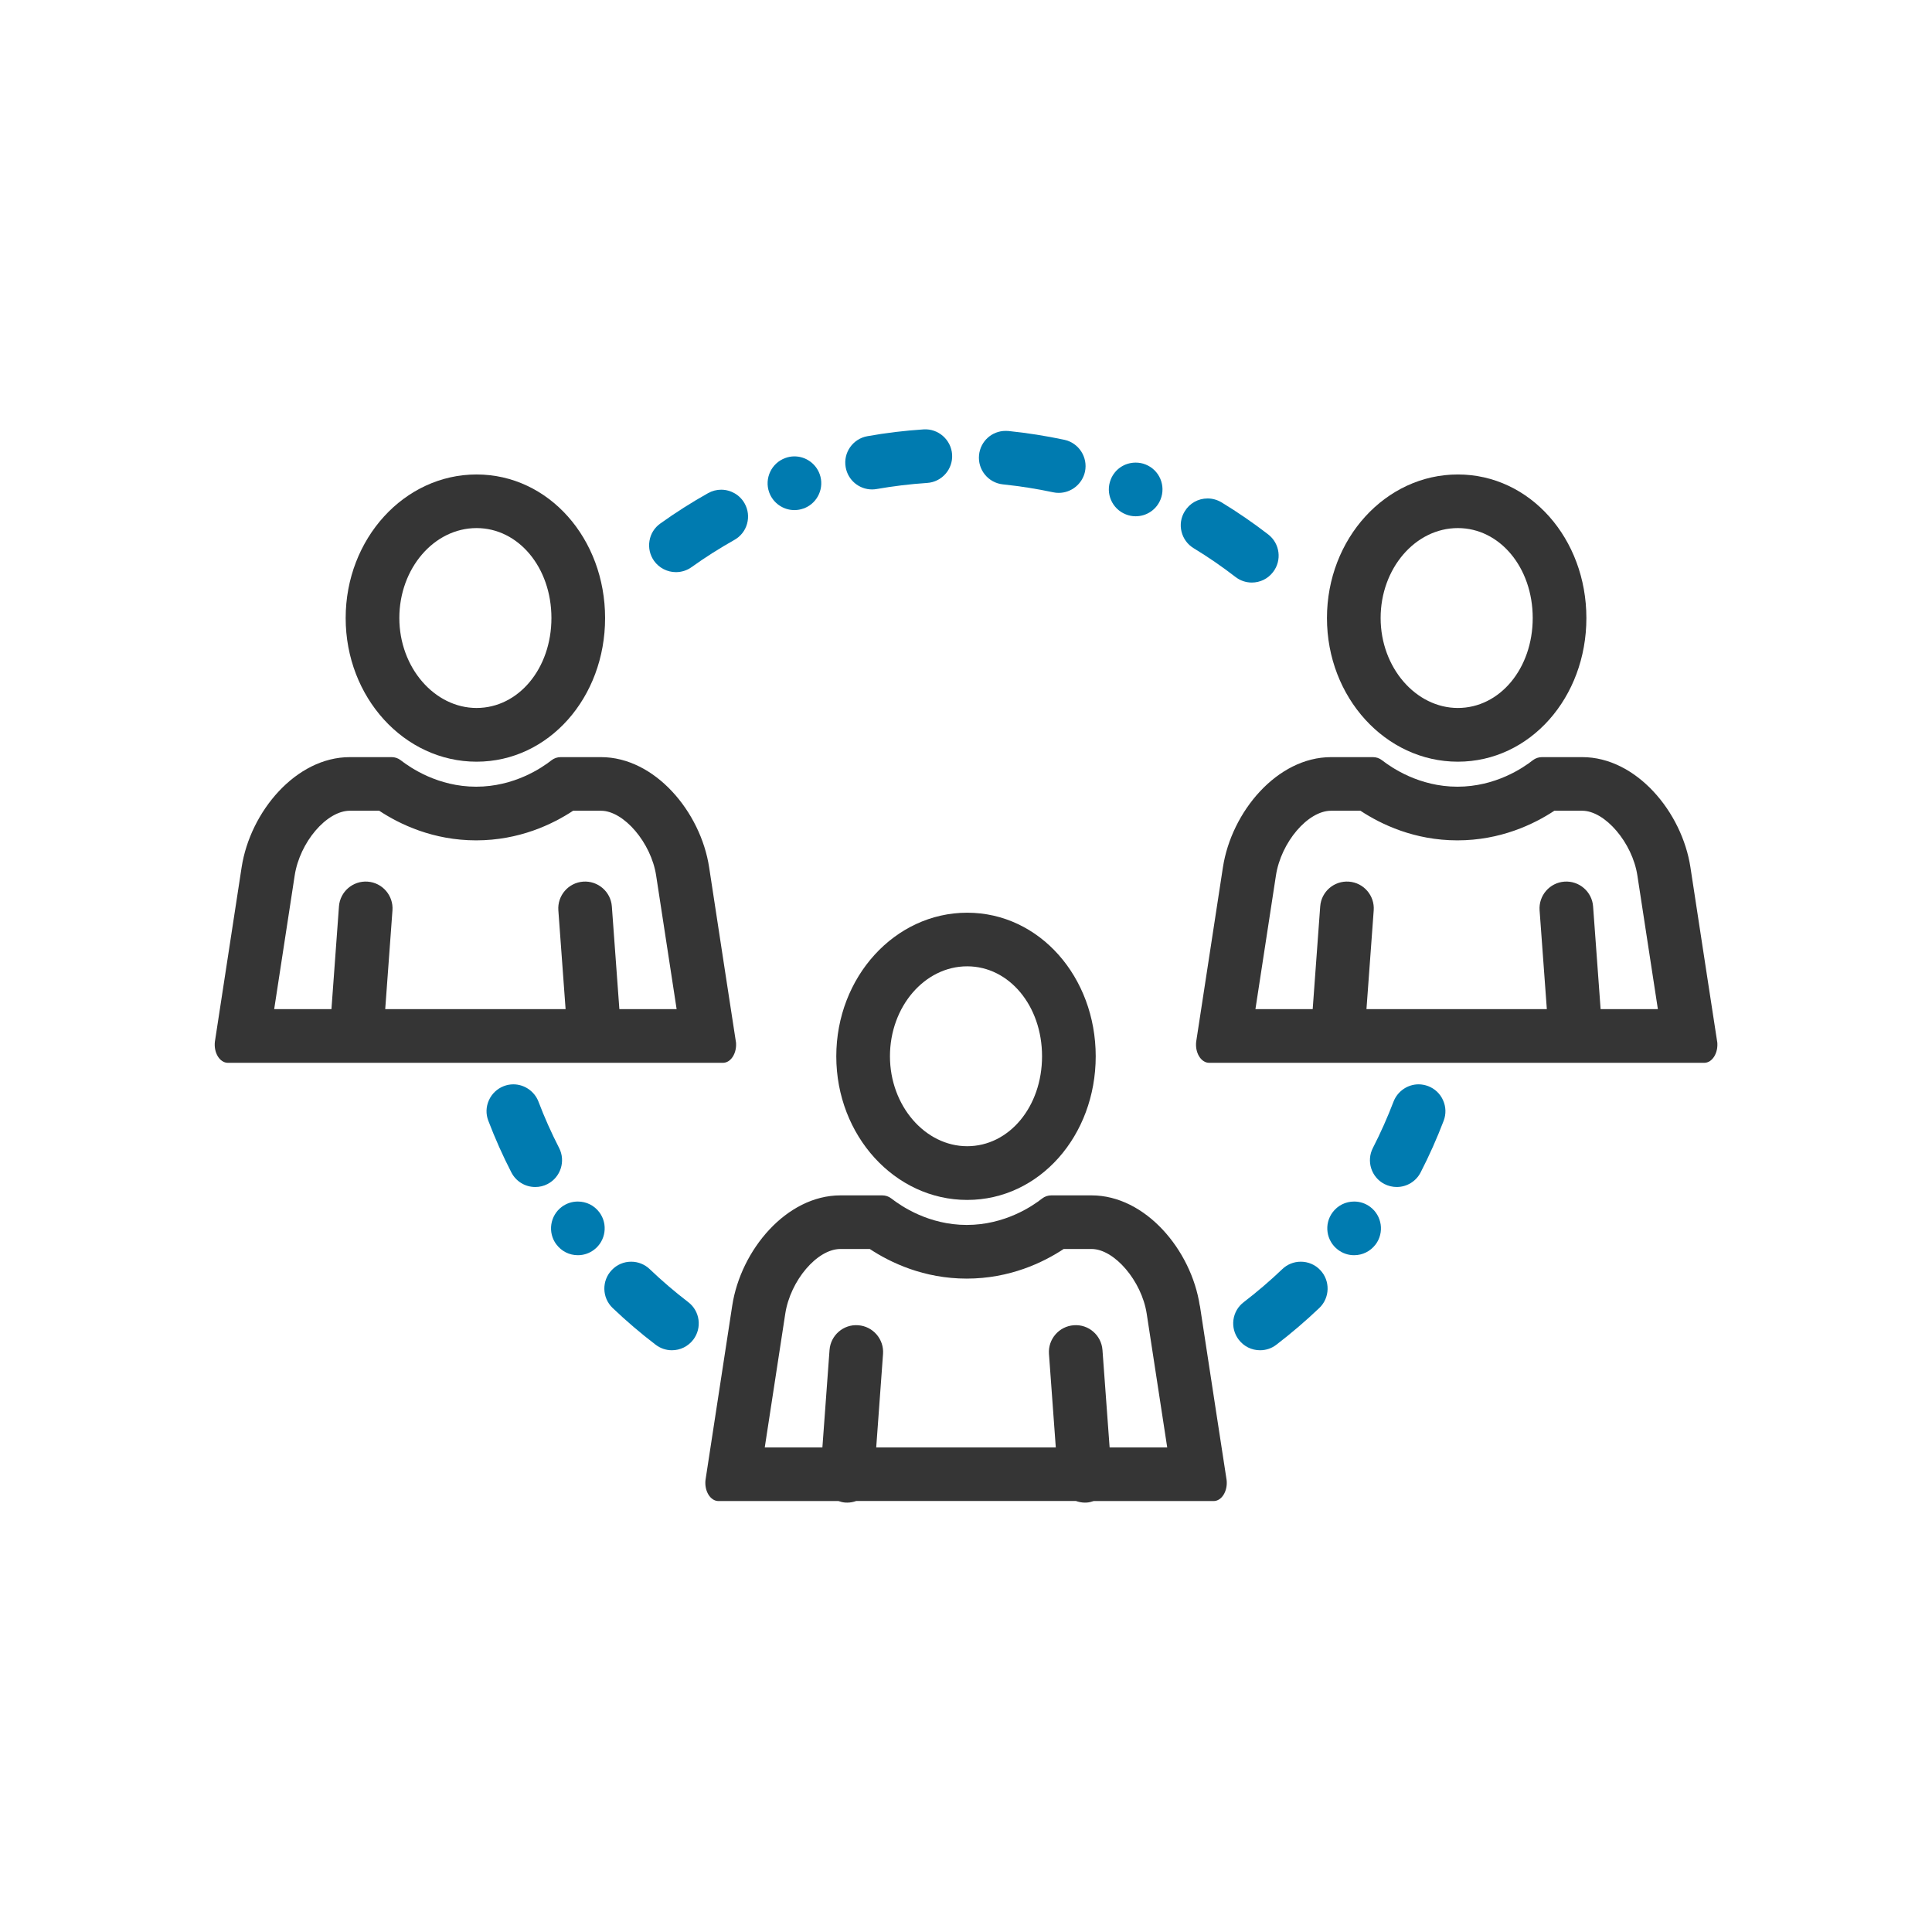 <?xml version="1.0" encoding="UTF-8"?><svg id="Icon_-_Outlines_BLUE" xmlns="http://www.w3.org/2000/svg" viewBox="0 0 360 360"><defs><style>.cls-1{fill:#007bb0;}.cls-2{fill:#353535;}</style></defs><path class="cls-1" d="m242.38,235.1c-1.29,0-2.52.49-3.45,1.39-2.25,2.15-4.67,4.22-7.17,6.14-1.07.81-1.75,1.98-1.93,3.31-.17,1.32.18,2.63.99,3.69.95,1.25,2.4,1.97,3.97,1.97,1.11,0,2.16-.35,3.04-1.03,2.78-2.13,5.48-4.44,8.01-6.85,1.99-1.91,2.06-5.08.16-7.07-.95-1-2.24-1.55-3.62-1.55Z"/><path class="cls-1" d="m255.31,224.88c-.87-.65-1.9-.99-2.99-.99-1.59,0-3.05.73-4,2-1.66,2.21-1.2,5.35,1.01,7,.87.65,1.9,1,2.98,1,1.59,0,3.04-.73,4-1.99l.02-.02c1.65-2.21,1.19-5.35-1.02-7Z"/><path class="cls-1" d="m268.89,205.01c-.54-1.22-1.53-2.15-2.78-2.63-.57-.21-1.17-.33-1.78-.33-2.03,0-3.89,1.27-4.64,3.16h0s-.03.07-.03.07c-1.12,2.93-2.41,5.83-3.84,8.62-1.26,2.45-.3,5.47,2.15,6.73.71.36,1.5.55,2.29.55,1.88,0,3.59-1.04,4.45-2.71,1.6-3.11,3.05-6.36,4.3-9.64.47-1.25.43-2.6-.12-3.82Z"/><path class="cls-1" d="m111.68,225.89c-.95-1.27-2.41-2-4.01-2-1.08,0-2.12.34-2.99.99-2.2,1.65-2.66,4.78-1.02,6.99h.01c.96,1.29,2.42,2.02,4.01,2.02,1.08,0,2.12-.35,2.99-1,2.21-1.65,2.66-4.79,1.01-7Z"/><path class="cls-1" d="m128.24,242.63c-2.49-1.91-4.9-3.97-7.17-6.14-.94-.9-2.17-1.39-3.46-1.39-1.38,0-2.66.55-3.61,1.55-1.91,1.99-1.84,5.16.15,7.07,2.55,2.43,5.25,4.74,8.02,6.85.88.67,1.93,1.03,3.03,1.03,1.57,0,3.02-.72,3.98-1.97,1.67-2.19,1.25-5.33-.94-7Z"/><path class="cls-1" d="m104.18,213.9c-1.44-2.81-2.74-5.71-3.84-8.62-.74-1.93-2.62-3.23-4.68-3.23-.61,0-1.2.11-1.78.33-1.24.48-2.23,1.41-2.78,2.63-.55,1.22-.59,2.58-.11,3.82,1.25,3.28,2.69,6.52,4.3,9.64.86,1.67,2.56,2.71,4.45,2.71.8,0,1.57-.18,2.28-.55,2.45-1.26,3.42-4.28,2.16-6.73Z"/><path class="cls-1" d="m134.38,91.25c-.85,0-1.69.22-2.44.64-3.05,1.71-6.04,3.61-8.9,5.66-1.09.77-1.81,1.93-2.02,3.24-.22,1.32.09,2.64.86,3.73.94,1.31,2.46,2.09,4.07,2.09,1.05,0,2.06-.32,2.91-.93,2.55-1.83,5.24-3.53,7.97-5.07,1.16-.65,2.01-1.71,2.37-3,.36-1.29.2-2.64-.45-3.8-.88-1.58-2.56-2.56-4.37-2.56Z"/><path class="cls-1" d="m148.02,85.04c-.57,0-1.13.1-1.67.3h0c-2.6.93-3.95,3.8-3.03,6.39.71,1.99,2.61,3.32,4.71,3.32.58,0,1.14-.1,1.69-.3l.27-.09h-.02c2.43-1.02,3.67-3.79,2.77-6.3-.71-1.98-2.6-3.32-4.71-3.32Z"/><path class="cls-1" d="m213.46,86.55c-.59-.24-1.21-.35-1.84-.35-2.07,0-3.89,1.23-4.65,3.15-1.02,2.56.23,5.47,2.8,6.49.59.24,1.21.36,1.84.36,2.06,0,3.89-1.24,4.65-3.16.49-1.24.47-2.59-.05-3.82-.53-1.23-1.51-2.18-2.75-2.67Z"/><path class="cls-1" d="m233.25,108.55c1.57,0,3.01-.71,3.96-1.95,1.69-2.18,1.29-5.32-.89-7.01-2.78-2.15-5.71-4.16-8.7-5.98-.79-.47-1.68-.73-2.6-.73-1.76,0-3.36.9-4.27,2.41-.7,1.14-.91,2.48-.59,3.78.32,1.29,1.12,2.39,2.26,3.08,2.68,1.63,5.3,3.43,7.78,5.35.88.68,1.94,1.05,3.05,1.05Z"/><path class="cls-1" d="m198.33,81.95c-3.43-.73-6.93-1.28-10.42-1.64-.17,0-.35-.02-.52-.02-2.57,0-4.7,1.93-4.96,4.49-.28,2.75,1.72,5.2,4.47,5.48l.18.02c3.06.32,6.14.81,9.15,1.45.35.08.7.11,1.05.11,2.34,0,4.39-1.66,4.89-3.95.57-2.69-1.15-5.36-3.84-5.94Z"/><path class="cls-1" d="m172.1,80.01c-3.51.23-7.04.65-10.48,1.27-2.71.48-4.53,3.08-4.04,5.79.42,2.39,2.49,4.13,4.92,4.13.29,0,.58-.03.87-.08,3.08-.54,6.23-.92,9.37-1.13,2.75-.17,4.85-2.55,4.67-5.31-.18-2.73-2.57-4.85-5.31-4.67Z"/><path class="cls-2" d="m223.56,243.29c-1.57-10.35-10.12-20.55-20.16-20.55h-7.51c-.62,0-1.21.2-1.7.58-1.79,1.41-6.94,4.93-14.05,4.93s-12.25-3.53-14.05-4.93c-.48-.38-1.08-.58-1.7-.58h-7.79c-10.04,0-18.57,10.18-20.16,20.55-1.59,10.38-4.98,32.48-4.98,32.48-.24,2.06.91,3.93,2.42,3.93h22.36c.4.14.82.25,1.27.28.12,0,.25.01.37.01.58,0,1.13-.11,1.65-.3h40.96c.52.18,1.07.3,1.65.3.12,0,.25,0,.37-.01.45-.03.87-.14,1.27-.28h22.36c1.51,0,2.66-1.87,2.42-3.93,0,0-3.41-22.14-4.98-32.48Zm-16.8,26.41l-1.33-18.14c-.2-2.75-2.59-4.84-5.35-4.62-2.75.2-4.82,2.6-4.62,5.35l1.27,17.41h-33.46l1.27-17.41c.2-2.75-1.87-5.15-4.62-5.35-2.75-.22-5.15,1.87-5.35,4.62l-1.33,18.14h-10.74l3.82-24.9c.95-6.2,5.95-12.07,10.28-12.07h5.47c3.83,2.53,10.05,5.52,18.06,5.52s14.24-2.99,18.07-5.52h5.19c4.26,0,9.35,5.97,10.28,12.06.98,6.46,2.68,17.51,3.82,24.91h-10.74Z"/><path class="cls-2" d="m180.22,223.59c13.47,0,23.95-11.98,23.95-26.76s-10.48-26.76-23.95-26.76-24.39,11.98-24.39,26.76,10.92,26.76,24.39,26.76Zm0-43.53c7.82,0,13.95,7.36,13.95,16.76s-6.13,16.76-13.95,16.76-14.39-7.52-14.39-16.76,6.46-16.76,14.39-16.76Z"/><path class="cls-2" d="m137.12,194.11s-3.41-22.14-4.98-32.48c-1.57-10.35-10.12-20.55-20.16-20.55h-7.51c-.62,0-1.21.2-1.7.58-1.79,1.41-6.94,4.93-14.05,4.93s-12.25-3.53-14.05-4.93c-.48-.38-1.08-.58-1.7-.58h-7.79c-10.04,0-18.57,10.18-20.16,20.55-1.59,10.38-4.98,32.48-4.98,32.48-.24,2.06.91,3.93,2.42,3.93h92.25c1.51,0,2.66-1.87,2.42-3.93Zm-21.71-6.07l-1.4-19.14c-.2-2.75-2.61-4.82-5.35-4.62-2.75.2-4.82,2.6-4.62,5.35l1.35,18.41h-33.61l1.35-18.41c.2-2.75-1.87-5.15-4.62-5.35-2.75-.2-5.15,1.87-5.35,4.62l-1.4,19.14h-10.67l3.82-24.9c.95-6.2,5.95-12.07,10.28-12.07h5.47c3.83,2.53,10.05,5.52,18.06,5.52s14.24-2.99,18.07-5.52h5.19c4.26,0,9.35,5.97,10.28,12.06.98,6.46,2.68,17.51,3.82,24.91h-10.66Z"/><path class="cls-2" d="m88.8,141.93c13.47,0,23.95-11.98,23.95-26.76s-10.48-26.76-23.95-26.76-24.39,11.98-24.39,26.76,10.92,26.76,24.39,26.76Zm0-43.53c7.82,0,13.95,7.36,13.95,16.76s-6.13,16.76-13.95,16.76-14.39-7.52-14.39-16.76,6.46-16.76,14.39-16.76Z"/><path class="cls-2" d="m319.97,194.11s-3.41-22.14-4.98-32.48c-1.57-10.35-10.12-20.55-20.16-20.55h-7.51c-.62,0-1.21.2-1.7.58-1.79,1.41-6.94,4.93-14.05,4.93s-12.25-3.53-14.05-4.93c-.48-.38-1.08-.58-1.7-.58h-7.79c-10.04,0-18.57,10.18-20.16,20.55-1.59,10.38-4.98,32.48-4.98,32.48-.24,2.06.91,3.93,2.42,3.93h92.25c1.51,0,2.66-1.87,2.42-3.93Zm-21.72-6.07l-1.4-19.14c-.2-2.75-2.6-4.82-5.35-4.62-2.75.2-4.82,2.6-4.62,5.35l1.35,18.41h-33.61l1.35-18.41c.2-2.75-1.87-5.15-4.62-5.35-2.76-.2-5.15,1.87-5.35,4.62l-1.4,19.14h-10.67l3.82-24.9c.95-6.2,5.95-12.07,10.28-12.07h5.47c3.83,2.53,10.05,5.52,18.06,5.52s14.24-2.99,18.07-5.52h5.19c4.26,0,9.35,5.97,10.28,12.06.98,6.46,2.68,17.51,3.82,24.91h-10.66Z"/><path class="cls-2" d="m271.65,141.93c13.47,0,23.95-11.98,23.95-26.76s-10.48-26.76-23.95-26.76-24.39,11.98-24.39,26.76,10.92,26.76,24.39,26.76Zm0-43.53c7.82,0,13.95,7.36,13.95,16.76s-6.13,16.76-13.95,16.76-14.39-7.52-14.39-16.76,6.46-16.76,14.39-16.76Z"/></svg>